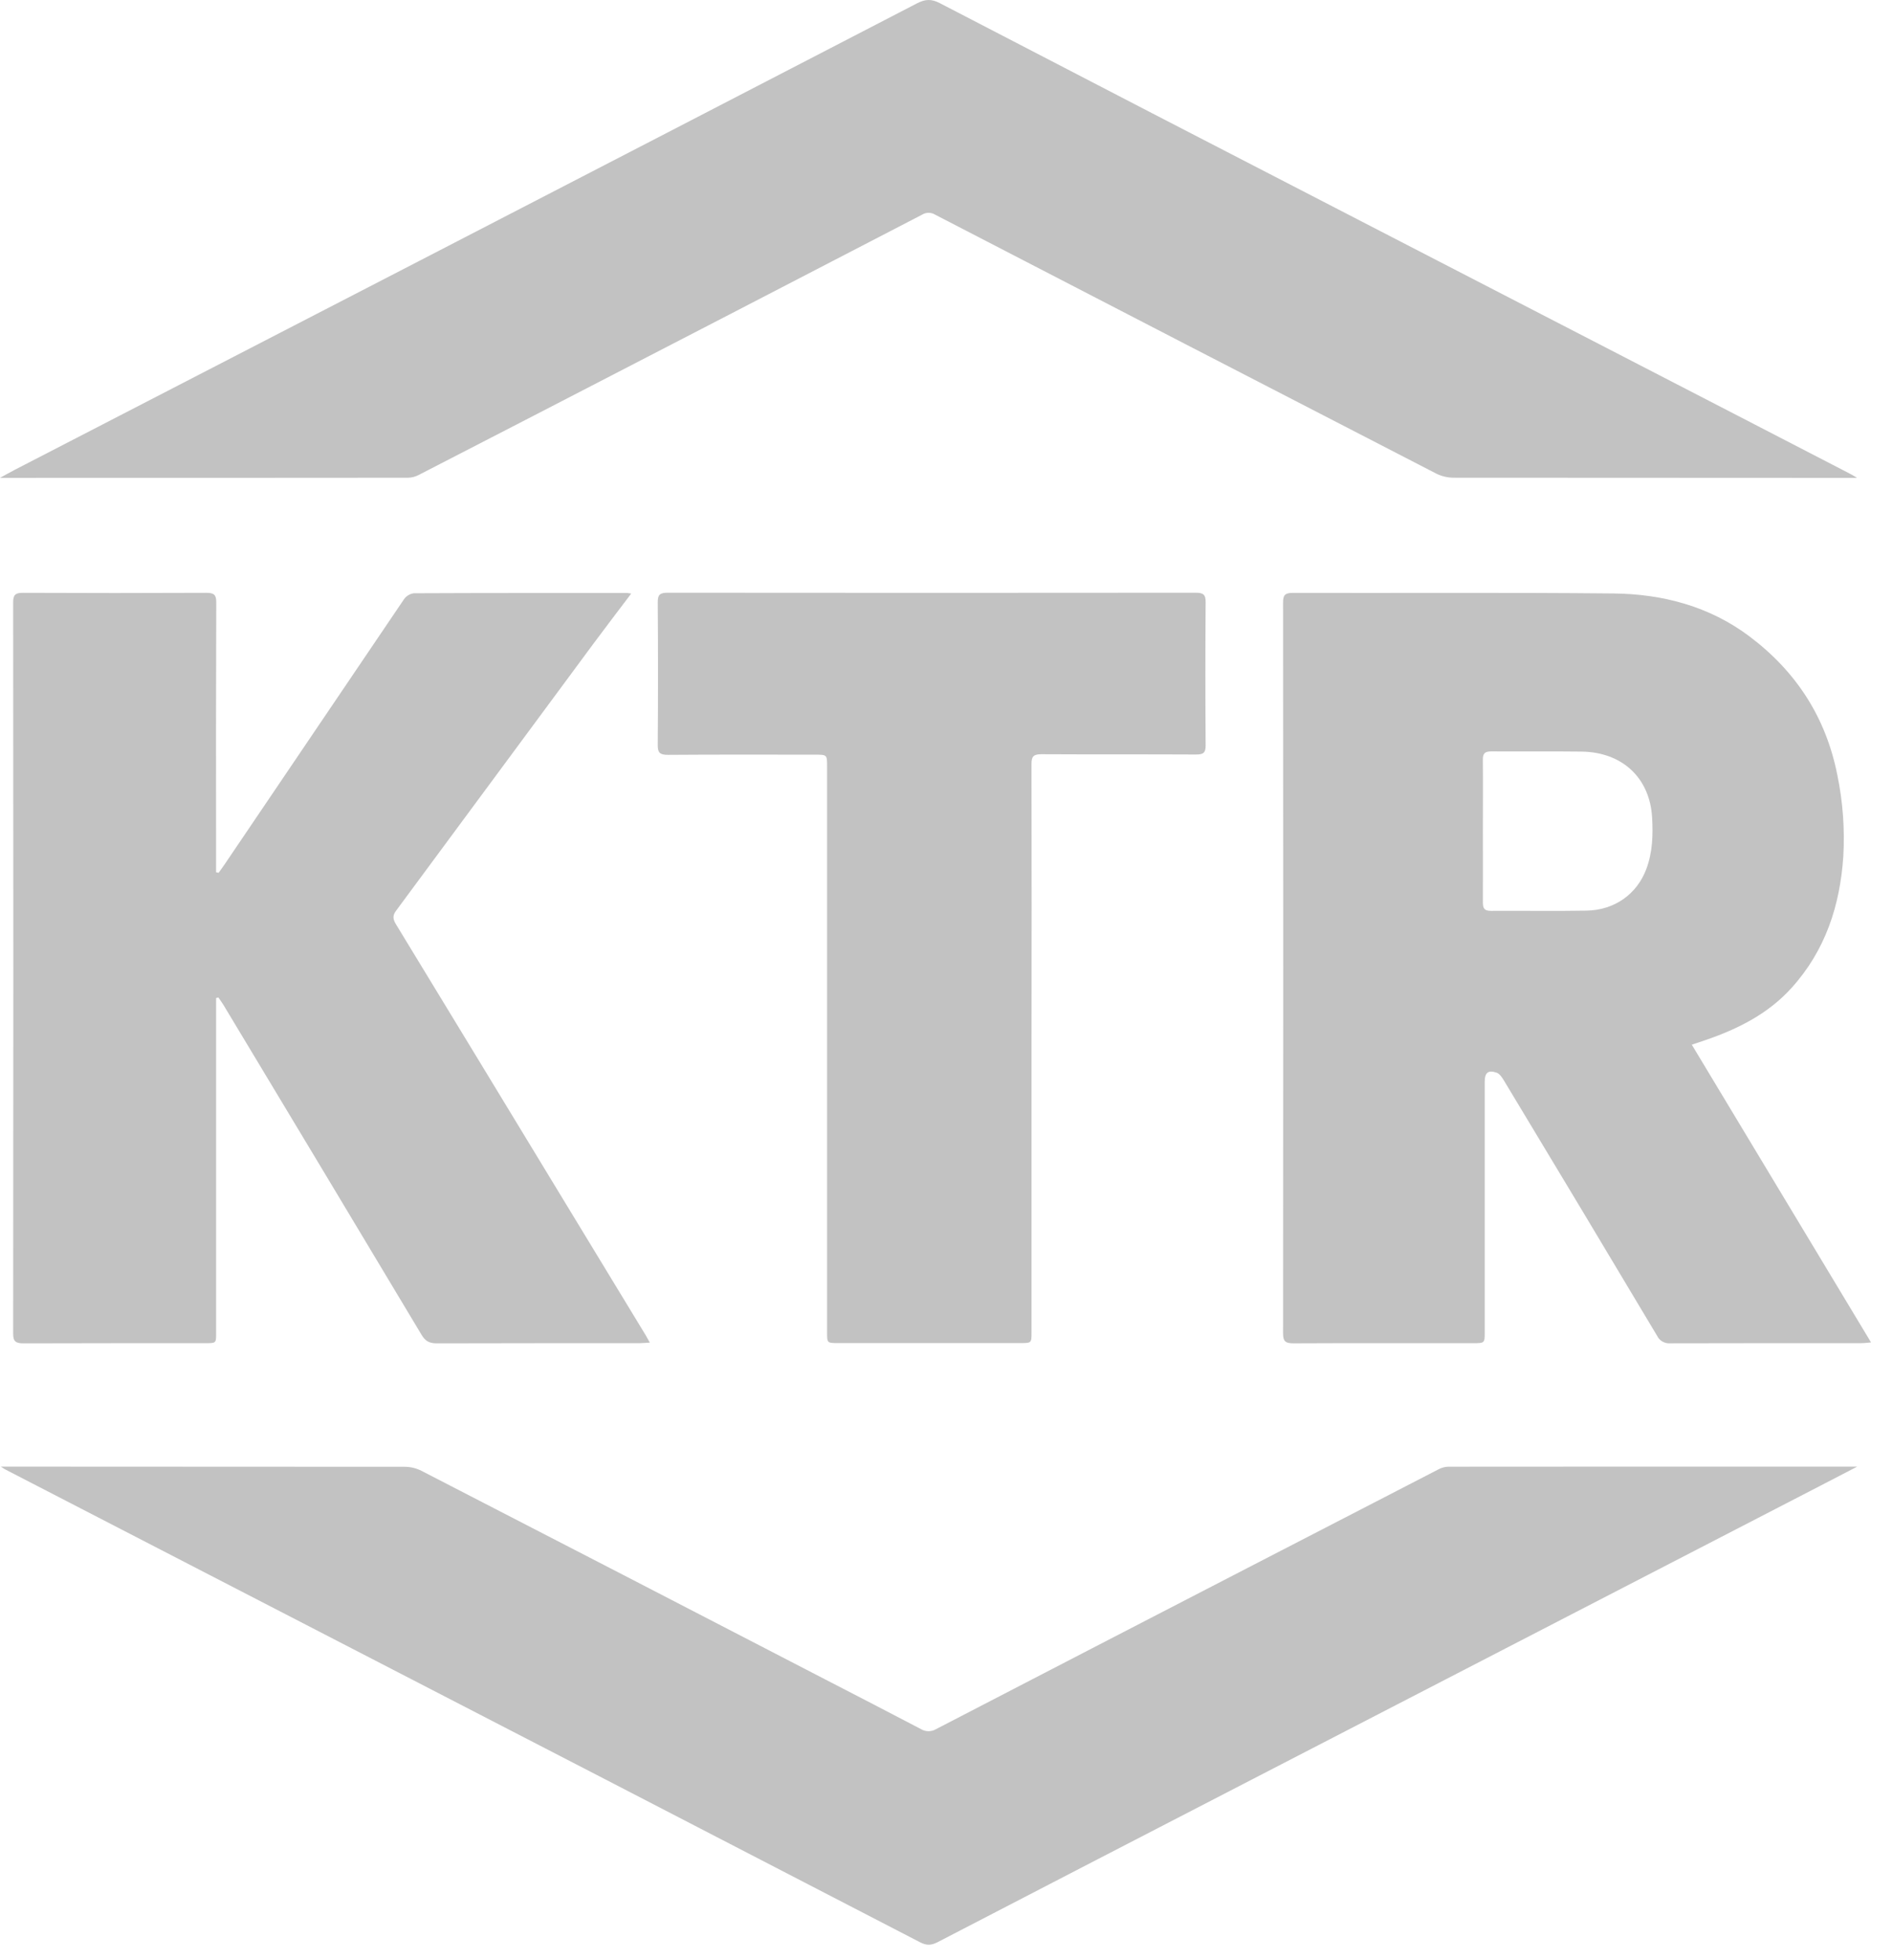 <?xml version="1.0" encoding="UTF-8"?> <svg xmlns="http://www.w3.org/2000/svg" width="85" height="88" viewBox="0 0 85 88" fill="none"><path d="M75.966 46.901L84.014 60.266C83.838 60.281 83.718 60.299 83.597 60.299C80.732 60.299 77.867 60.299 75.002 60.306C74.879 60.316 74.757 60.289 74.651 60.23C74.546 60.171 74.462 60.081 74.411 59.975C72.123 56.141 69.825 52.312 67.518 48.489C67.439 48.359 67.329 48.198 67.197 48.155C66.818 48.027 66.667 48.155 66.667 48.575C66.667 52.316 66.667 56.058 66.667 59.8C66.667 60.3 66.667 60.3 66.135 60.301C63.449 60.301 60.763 60.294 58.077 60.307C57.717 60.307 57.613 60.216 57.613 59.867C57.622 48.927 57.622 37.987 57.613 27.046C57.613 26.728 57.691 26.616 58.047 26.617C62.846 26.629 67.646 26.595 72.444 26.643C74.669 26.666 76.764 27.225 78.551 28.567C80.676 30.163 81.992 32.235 82.498 34.782C82.748 35.986 82.839 37.215 82.769 38.441C82.623 40.634 81.975 42.661 80.44 44.356C79.397 45.51 78.039 46.198 76.557 46.701C76.389 46.758 76.221 46.816 75.966 46.901ZM66.585 37.315C66.585 38.382 66.591 39.448 66.585 40.522C66.585 40.776 66.651 40.894 66.944 40.892C68.376 40.882 69.809 40.908 71.241 40.882C72.499 40.859 73.501 40.143 73.924 39.013C74.204 38.264 74.229 37.49 74.183 36.697C74.082 34.94 72.86 33.766 71.016 33.742C69.666 33.725 68.318 33.742 66.968 33.733C66.663 33.733 66.581 33.83 66.584 34.108C66.594 35.176 66.585 36.246 66.585 37.315Z" fill="#C2C2C2"></path><path d="M9.815 39.184C9.901 39.064 9.991 38.945 10.073 38.823C12.762 34.847 15.452 30.872 18.144 26.897C18.193 26.827 18.257 26.767 18.333 26.722C18.408 26.676 18.492 26.646 18.58 26.634C21.779 26.619 24.979 26.622 28.179 26.623C28.235 26.628 28.29 26.636 28.344 26.647C27.764 27.416 27.195 28.156 26.641 28.905C23.687 32.902 20.732 36.898 17.777 40.896C17.604 41.129 17.659 41.295 17.788 41.508C20.256 45.56 22.718 49.612 25.177 53.664C26.45 55.759 27.723 57.853 28.996 59.949C29.049 60.037 29.097 60.127 29.179 60.274C29.006 60.284 28.873 60.299 28.74 60.3C25.696 60.3 22.651 60.3 19.607 60.308C19.275 60.308 19.098 60.204 18.933 59.932C15.971 54.988 13.003 50.047 10.03 45.11C9.961 44.998 9.881 44.891 9.806 44.782L9.704 44.803V59.855C9.704 60.299 9.704 60.3 9.225 60.3C6.503 60.3 3.78 60.3 1.058 60.308C0.702 60.308 0.59 60.221 0.591 59.87C0.601 48.928 0.601 37.986 0.591 27.045C0.591 26.726 0.671 26.612 1.026 26.614C3.772 26.627 6.518 26.627 9.264 26.614C9.605 26.614 9.711 26.701 9.71 27.034C9.698 30.947 9.696 34.859 9.703 38.771V39.159L9.815 39.184Z" fill="#C2C2C2"></path><path d="M83.387 21.454H82.959C77.062 21.454 71.164 21.451 65.266 21.446C64.996 21.444 64.73 21.381 64.491 21.262C56.99 17.395 49.492 13.522 41.997 9.641C41.91 9.585 41.808 9.555 41.703 9.554C41.598 9.553 41.495 9.582 41.407 9.636C35.614 12.641 29.817 15.641 24.016 18.635C22.279 19.534 20.538 20.431 18.793 21.327C18.648 21.402 18.486 21.444 18.321 21.447C12.244 21.454 6.167 21.453 0 21.453C0.253 21.314 0.439 21.208 0.628 21.11C6.691 17.978 12.754 14.848 18.815 11.719C26.27 7.867 33.723 4.011 41.174 0.151C41.537 -0.037 41.813 -0.058 42.192 0.137C48.558 3.444 54.931 6.741 61.309 10.03C66.835 12.885 72.362 15.739 77.891 18.591L83.052 21.26C83.141 21.303 83.227 21.357 83.387 21.454Z" fill="#C2C2C2"></path><path d="M0.037 65.842H0.484C6.383 65.842 12.281 65.844 18.179 65.85C18.438 65.852 18.692 65.914 18.921 66.029C24.975 69.148 31.026 72.273 37.074 75.406C38.499 76.143 39.924 76.875 41.349 77.624C41.452 77.687 41.571 77.72 41.693 77.72C41.816 77.72 41.935 77.687 42.038 77.624C46.689 75.213 51.343 72.805 56 70.4C58.862 68.92 61.726 67.442 64.59 65.965C64.723 65.893 64.872 65.852 65.025 65.846C71.115 65.84 77.204 65.841 83.396 65.841L81.767 66.686C72.886 71.275 64.004 75.865 55.121 80.454C50.778 82.696 46.439 84.942 42.102 87.191C41.823 87.335 41.607 87.349 41.315 87.197C31.831 82.285 22.342 77.38 12.849 72.482L0.232 65.967C0.191 65.946 0.154 65.918 0.037 65.842Z" fill="#C2C2C2"></path><path d="M46.318 47.085V59.811C46.318 60.296 46.318 60.296 45.809 60.296H37.647C37.138 60.296 37.138 60.296 37.138 59.816C37.138 51.344 37.138 42.871 37.138 34.398C37.138 33.881 37.138 33.88 36.584 33.88C34.387 33.88 32.191 33.871 29.993 33.888C29.627 33.888 29.532 33.791 29.534 33.444C29.55 31.306 29.55 29.168 29.534 27.03C29.534 26.698 29.636 26.61 29.979 26.61C37.881 26.618 45.784 26.618 53.688 26.61C54.025 26.61 54.139 26.691 54.136 27.027C54.121 29.176 54.121 31.325 54.136 33.475C54.136 33.8 54.027 33.874 53.705 33.873C51.39 33.861 49.073 33.873 46.758 33.86C46.406 33.86 46.316 33.965 46.317 34.286C46.323 38.555 46.324 42.821 46.318 47.085Z" fill="#C2C2C2"></path></svg> 